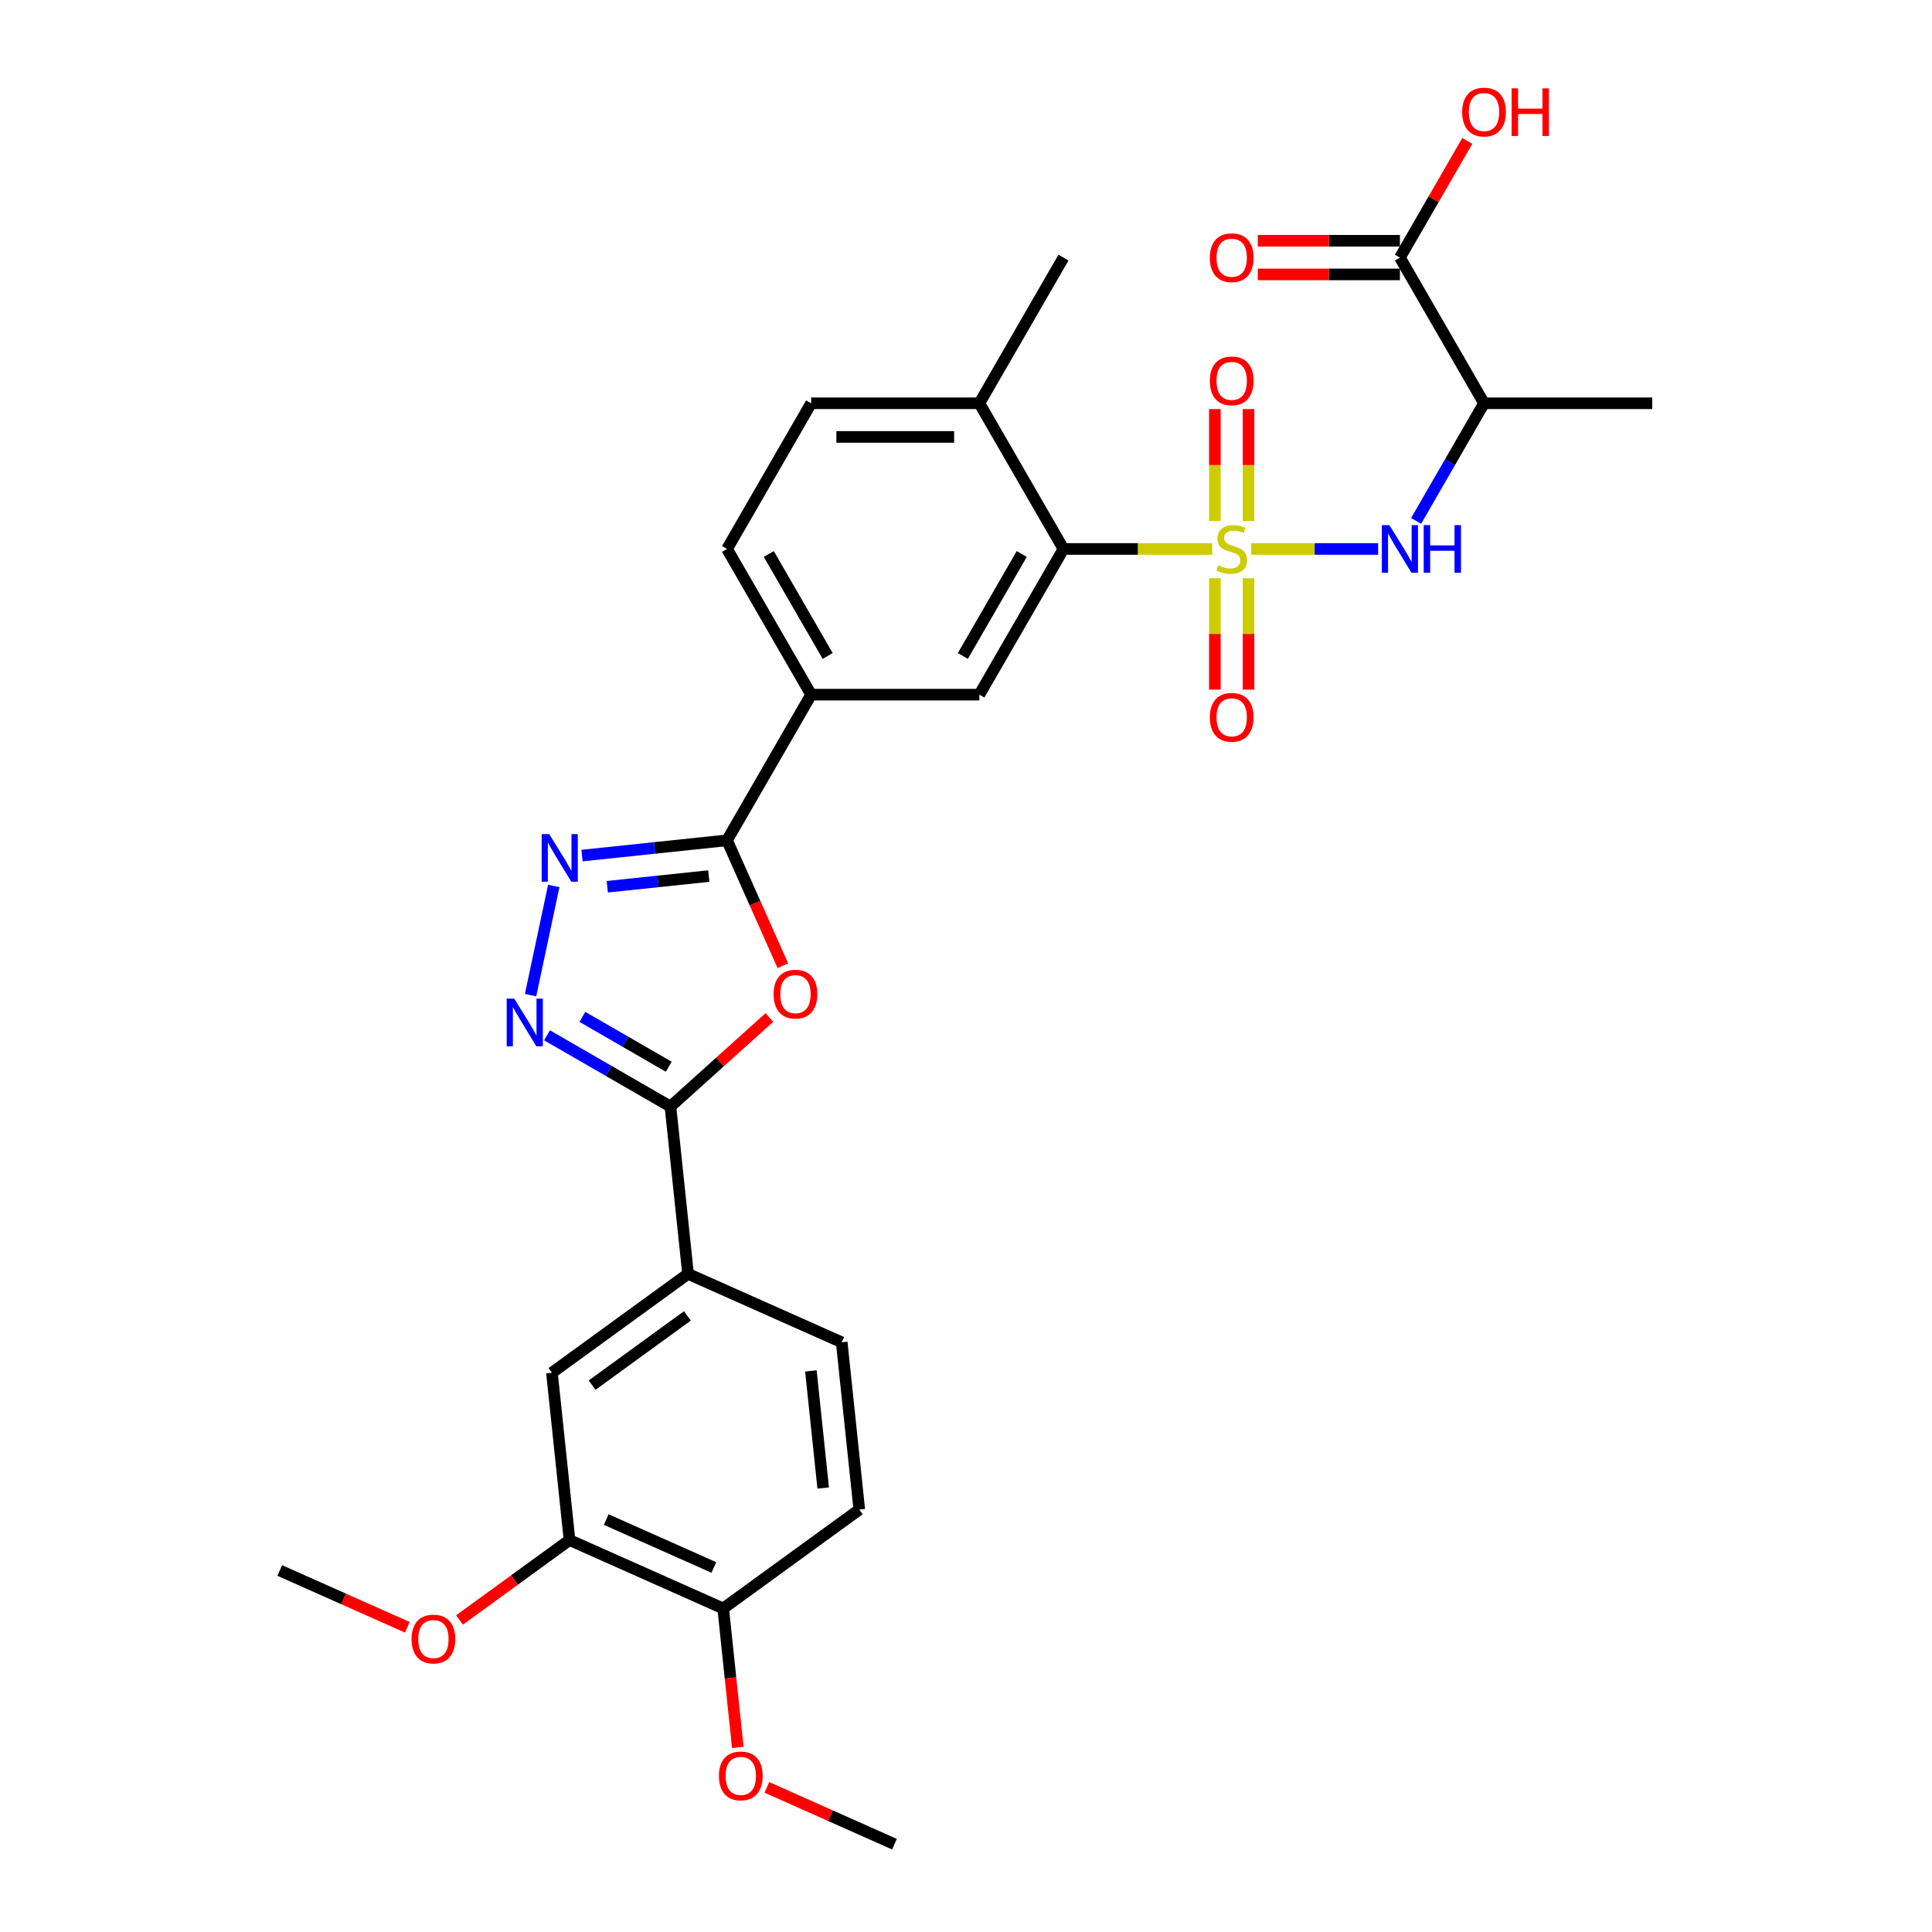 <?xml version='1.0' encoding='iso-8859-1'?>
<svg version='1.1' baseProfile='full'
              xmlns='http://www.w3.org/2000/svg'
                      xmlns:rdkit='http://www.rdkit.org/xml'
                      xmlns:xlink='http://www.w3.org/1999/xlink'
                  xml:space='preserve'
width='1000px' height='1000px' viewBox='0 0 1000 1000'>
<!-- END OF HEADER -->
<rect style='opacity:1.0;fill:#FFFFFF;stroke:none' width='1000' height='1000' x='0' y='0'> </rect>
<path class='bond-5' d='M 627.442,284.14 L 588.948,284.14' style='fill:none;fill-rule:evenodd;stroke:#CCCC00;stroke-width:6px;stroke-linecap:butt;stroke-linejoin:miter;stroke-opacity:1' />
<path class='bond-5' d='M 588.948,284.14 L 550.454,284.14' style='fill:none;fill-rule:evenodd;stroke:#000000;stroke-width:6px;stroke-linecap:butt;stroke-linejoin:miter;stroke-opacity:1' />
<path class='bond-6' d='M 647.608,284.14 L 680.464,284.14' style='fill:none;fill-rule:evenodd;stroke:#CCCC00;stroke-width:6px;stroke-linecap:butt;stroke-linejoin:miter;stroke-opacity:1' />
<path class='bond-6' d='M 680.464,284.14 L 713.32,284.14' style='fill:none;fill-rule:evenodd;stroke:#0000FF;stroke-width:6px;stroke-linecap:butt;stroke-linejoin:miter;stroke-opacity:1' />
<path class='bond-12' d='M 628.818,299.272 L 628.818,328.108' style='fill:none;fill-rule:evenodd;stroke:#CCCC00;stroke-width:6px;stroke-linecap:butt;stroke-linejoin:miter;stroke-opacity:1' />
<path class='bond-12' d='M 628.818,328.108 L 628.818,356.943' style='fill:none;fill-rule:evenodd;stroke:#FF0000;stroke-width:6px;stroke-linecap:butt;stroke-linejoin:miter;stroke-opacity:1' />
<path class='bond-12' d='M 646.232,299.272 L 646.232,328.108' style='fill:none;fill-rule:evenodd;stroke:#CCCC00;stroke-width:6px;stroke-linecap:butt;stroke-linejoin:miter;stroke-opacity:1' />
<path class='bond-12' d='M 646.232,328.108 L 646.232,356.943' style='fill:none;fill-rule:evenodd;stroke:#FF0000;stroke-width:6px;stroke-linecap:butt;stroke-linejoin:miter;stroke-opacity:1' />
<path class='bond-13' d='M 646.232,269.668 L 646.232,240.702' style='fill:none;fill-rule:evenodd;stroke:#CCCC00;stroke-width:6px;stroke-linecap:butt;stroke-linejoin:miter;stroke-opacity:1' />
<path class='bond-13' d='M 646.232,240.702 L 646.232,211.735' style='fill:none;fill-rule:evenodd;stroke:#FF0000;stroke-width:6px;stroke-linecap:butt;stroke-linejoin:miter;stroke-opacity:1' />
<path class='bond-13' d='M 628.818,269.668 L 628.818,240.702' style='fill:none;fill-rule:evenodd;stroke:#CCCC00;stroke-width:6px;stroke-linecap:butt;stroke-linejoin:miter;stroke-opacity:1' />
<path class='bond-13' d='M 628.818,240.702 L 628.818,211.735' style='fill:none;fill-rule:evenodd;stroke:#FF0000;stroke-width:6px;stroke-linecap:butt;stroke-linejoin:miter;stroke-opacity:1' />
<path class='bond-0' d='M 405.207,499.848 L 390.76,467.399' style='fill:none;fill-rule:evenodd;stroke:#FF0000;stroke-width:6px;stroke-linecap:butt;stroke-linejoin:miter;stroke-opacity:1' />
<path class='bond-0' d='M 390.76,467.399 L 376.313,434.951' style='fill:none;fill-rule:evenodd;stroke:#000000;stroke-width:6px;stroke-linecap:butt;stroke-linejoin:miter;stroke-opacity:1' />
<path class='bond-4' d='M 398.232,526.646 L 372.627,549.7' style='fill:none;fill-rule:evenodd;stroke:#FF0000;stroke-width:6px;stroke-linecap:butt;stroke-linejoin:miter;stroke-opacity:1' />
<path class='bond-4' d='M 372.627,549.7 L 347.022,572.755' style='fill:none;fill-rule:evenodd;stroke:#000000;stroke-width:6px;stroke-linecap:butt;stroke-linejoin:miter;stroke-opacity:1' />
<path class='bond-1' d='M 376.313,434.951 L 419.848,359.545' style='fill:none;fill-rule:evenodd;stroke:#000000;stroke-width:6px;stroke-linecap:butt;stroke-linejoin:miter;stroke-opacity:1' />
<path class='bond-2' d='M 376.313,434.951 L 338.78,438.895' style='fill:none;fill-rule:evenodd;stroke:#000000;stroke-width:6px;stroke-linecap:butt;stroke-linejoin:miter;stroke-opacity:1' />
<path class='bond-2' d='M 338.78,438.895 L 301.247,442.84' style='fill:none;fill-rule:evenodd;stroke:#0000FF;stroke-width:6px;stroke-linecap:butt;stroke-linejoin:miter;stroke-opacity:1' />
<path class='bond-2' d='M 366.873,453.453 L 340.6,456.214' style='fill:none;fill-rule:evenodd;stroke:#000000;stroke-width:6px;stroke-linecap:butt;stroke-linejoin:miter;stroke-opacity:1' />
<path class='bond-2' d='M 340.6,456.214 L 314.327,458.976' style='fill:none;fill-rule:evenodd;stroke:#0000FF;stroke-width:6px;stroke-linecap:butt;stroke-linejoin:miter;stroke-opacity:1' />
<path class='bond-3' d='M 286.636,458.558 L 274.621,515.085' style='fill:none;fill-rule:evenodd;stroke:#0000FF;stroke-width:6px;stroke-linecap:butt;stroke-linejoin:miter;stroke-opacity:1' />
<path class='bond-31' d='M 283.144,535.876 L 315.083,554.316' style='fill:none;fill-rule:evenodd;stroke:#0000FF;stroke-width:6px;stroke-linecap:butt;stroke-linejoin:miter;stroke-opacity:1' />
<path class='bond-31' d='M 315.083,554.316 L 347.022,572.755' style='fill:none;fill-rule:evenodd;stroke:#000000;stroke-width:6px;stroke-linecap:butt;stroke-linejoin:miter;stroke-opacity:1' />
<path class='bond-31' d='M 301.433,526.327 L 323.79,539.235' style='fill:none;fill-rule:evenodd;stroke:#0000FF;stroke-width:6px;stroke-linecap:butt;stroke-linejoin:miter;stroke-opacity:1' />
<path class='bond-31' d='M 323.79,539.235 L 346.147,552.142' style='fill:none;fill-rule:evenodd;stroke:#000000;stroke-width:6px;stroke-linecap:butt;stroke-linejoin:miter;stroke-opacity:1' />
<path class='bond-11' d='M 347.022,572.755 L 356.123,659.349' style='fill:none;fill-rule:evenodd;stroke:#000000;stroke-width:6px;stroke-linecap:butt;stroke-linejoin:miter;stroke-opacity:1' />
<path class='bond-8' d='M 550.454,284.14 L 506.919,359.545' style='fill:none;fill-rule:evenodd;stroke:#000000;stroke-width:6px;stroke-linecap:butt;stroke-linejoin:miter;stroke-opacity:1' />
<path class='bond-8' d='M 528.843,286.743 L 498.368,339.527' style='fill:none;fill-rule:evenodd;stroke:#000000;stroke-width:6px;stroke-linecap:butt;stroke-linejoin:miter;stroke-opacity:1' />
<path class='bond-16' d='M 550.454,284.14 L 506.919,208.734' style='fill:none;fill-rule:evenodd;stroke:#000000;stroke-width:6px;stroke-linecap:butt;stroke-linejoin:miter;stroke-opacity:1' />
<path class='bond-7' d='M 732.971,269.634 L 750.551,239.184' style='fill:none;fill-rule:evenodd;stroke:#0000FF;stroke-width:6px;stroke-linecap:butt;stroke-linejoin:miter;stroke-opacity:1' />
<path class='bond-7' d='M 750.551,239.184 L 768.131,208.734' style='fill:none;fill-rule:evenodd;stroke:#000000;stroke-width:6px;stroke-linecap:butt;stroke-linejoin:miter;stroke-opacity:1' />
<path class='bond-10' d='M 768.131,208.734 L 724.596,133.329' style='fill:none;fill-rule:evenodd;stroke:#000000;stroke-width:6px;stroke-linecap:butt;stroke-linejoin:miter;stroke-opacity:1' />
<path class='bond-26' d='M 768.131,208.734 L 855.202,208.734' style='fill:none;fill-rule:evenodd;stroke:#000000;stroke-width:6px;stroke-linecap:butt;stroke-linejoin:miter;stroke-opacity:1' />
<path class='bond-9' d='M 506.919,359.545 L 419.848,359.545' style='fill:none;fill-rule:evenodd;stroke:#000000;stroke-width:6px;stroke-linecap:butt;stroke-linejoin:miter;stroke-opacity:1' />
<path class='bond-30' d='M 419.848,359.545 L 376.313,284.14' style='fill:none;fill-rule:evenodd;stroke:#000000;stroke-width:6px;stroke-linecap:butt;stroke-linejoin:miter;stroke-opacity:1' />
<path class='bond-30' d='M 428.399,339.527 L 397.924,286.743' style='fill:none;fill-rule:evenodd;stroke:#000000;stroke-width:6px;stroke-linecap:butt;stroke-linejoin:miter;stroke-opacity:1' />
<path class='bond-18' d='M 724.596,124.622 L 687.809,124.622' style='fill:none;fill-rule:evenodd;stroke:#000000;stroke-width:6px;stroke-linecap:butt;stroke-linejoin:miter;stroke-opacity:1' />
<path class='bond-18' d='M 687.809,124.622 L 651.021,124.622' style='fill:none;fill-rule:evenodd;stroke:#FF0000;stroke-width:6px;stroke-linecap:butt;stroke-linejoin:miter;stroke-opacity:1' />
<path class='bond-18' d='M 724.596,142.036 L 687.809,142.036' style='fill:none;fill-rule:evenodd;stroke:#000000;stroke-width:6px;stroke-linecap:butt;stroke-linejoin:miter;stroke-opacity:1' />
<path class='bond-18' d='M 687.809,142.036 L 651.021,142.036' style='fill:none;fill-rule:evenodd;stroke:#FF0000;stroke-width:6px;stroke-linecap:butt;stroke-linejoin:miter;stroke-opacity:1' />
<path class='bond-23' d='M 724.596,133.329 L 742.025,103.14' style='fill:none;fill-rule:evenodd;stroke:#000000;stroke-width:6px;stroke-linecap:butt;stroke-linejoin:miter;stroke-opacity:1' />
<path class='bond-23' d='M 742.025,103.14 L 759.455,72.951' style='fill:none;fill-rule:evenodd;stroke:#FF0000;stroke-width:6px;stroke-linecap:butt;stroke-linejoin:miter;stroke-opacity:1' />
<path class='bond-14' d='M 356.123,659.349 L 285.681,710.528' style='fill:none;fill-rule:evenodd;stroke:#000000;stroke-width:6px;stroke-linecap:butt;stroke-linejoin:miter;stroke-opacity:1' />
<path class='bond-14' d='M 355.793,681.114 L 306.483,716.94' style='fill:none;fill-rule:evenodd;stroke:#000000;stroke-width:6px;stroke-linecap:butt;stroke-linejoin:miter;stroke-opacity:1' />
<path class='bond-20' d='M 356.123,659.349 L 435.666,694.764' style='fill:none;fill-rule:evenodd;stroke:#000000;stroke-width:6px;stroke-linecap:butt;stroke-linejoin:miter;stroke-opacity:1' />
<path class='bond-15' d='M 285.681,710.528 L 294.783,797.122' style='fill:none;fill-rule:evenodd;stroke:#000000;stroke-width:6px;stroke-linecap:butt;stroke-linejoin:miter;stroke-opacity:1' />
<path class='bond-24' d='M 294.783,797.122 L 266.31,817.809' style='fill:none;fill-rule:evenodd;stroke:#000000;stroke-width:6px;stroke-linecap:butt;stroke-linejoin:miter;stroke-opacity:1' />
<path class='bond-24' d='M 266.31,817.809 L 237.837,838.495' style='fill:none;fill-rule:evenodd;stroke:#FF0000;stroke-width:6px;stroke-linecap:butt;stroke-linejoin:miter;stroke-opacity:1' />
<path class='bond-32' d='M 294.783,797.122 L 374.326,832.537' style='fill:none;fill-rule:evenodd;stroke:#000000;stroke-width:6px;stroke-linecap:butt;stroke-linejoin:miter;stroke-opacity:1' />
<path class='bond-32' d='M 313.797,786.526 L 369.477,811.316' style='fill:none;fill-rule:evenodd;stroke:#000000;stroke-width:6px;stroke-linecap:butt;stroke-linejoin:miter;stroke-opacity:1' />
<path class='bond-21' d='M 506.919,208.734 L 419.848,208.734' style='fill:none;fill-rule:evenodd;stroke:#000000;stroke-width:6px;stroke-linecap:butt;stroke-linejoin:miter;stroke-opacity:1' />
<path class='bond-21' d='M 493.858,226.148 L 432.909,226.148' style='fill:none;fill-rule:evenodd;stroke:#000000;stroke-width:6px;stroke-linecap:butt;stroke-linejoin:miter;stroke-opacity:1' />
<path class='bond-27' d='M 506.919,208.734 L 550.454,133.329' style='fill:none;fill-rule:evenodd;stroke:#000000;stroke-width:6px;stroke-linecap:butt;stroke-linejoin:miter;stroke-opacity:1' />
<path class='bond-17' d='M 374.326,832.537 L 444.767,781.358' style='fill:none;fill-rule:evenodd;stroke:#000000;stroke-width:6px;stroke-linecap:butt;stroke-linejoin:miter;stroke-opacity:1' />
<path class='bond-25' d='M 374.326,832.537 L 378.107,868.511' style='fill:none;fill-rule:evenodd;stroke:#000000;stroke-width:6px;stroke-linecap:butt;stroke-linejoin:miter;stroke-opacity:1' />
<path class='bond-25' d='M 378.107,868.511 L 381.888,904.485' style='fill:none;fill-rule:evenodd;stroke:#FF0000;stroke-width:6px;stroke-linecap:butt;stroke-linejoin:miter;stroke-opacity:1' />
<path class='bond-19' d='M 376.313,284.14 L 419.848,208.734' style='fill:none;fill-rule:evenodd;stroke:#000000;stroke-width:6px;stroke-linecap:butt;stroke-linejoin:miter;stroke-opacity:1' />
<path class='bond-22' d='M 435.666,694.764 L 444.767,781.358' style='fill:none;fill-rule:evenodd;stroke:#000000;stroke-width:6px;stroke-linecap:butt;stroke-linejoin:miter;stroke-opacity:1' />
<path class='bond-22' d='M 419.713,709.573 L 426.084,770.189' style='fill:none;fill-rule:evenodd;stroke:#000000;stroke-width:6px;stroke-linecap:butt;stroke-linejoin:miter;stroke-opacity:1' />
<path class='bond-28' d='M 210.845,842.292 L 177.821,827.589' style='fill:none;fill-rule:evenodd;stroke:#FF0000;stroke-width:6px;stroke-linecap:butt;stroke-linejoin:miter;stroke-opacity:1' />
<path class='bond-28' d='M 177.821,827.589 L 144.798,812.886' style='fill:none;fill-rule:evenodd;stroke:#000000;stroke-width:6px;stroke-linecap:butt;stroke-linejoin:miter;stroke-opacity:1' />
<path class='bond-29' d='M 396.923,925.139 L 429.947,939.842' style='fill:none;fill-rule:evenodd;stroke:#FF0000;stroke-width:6px;stroke-linecap:butt;stroke-linejoin:miter;stroke-opacity:1' />
<path class='bond-29' d='M 429.947,939.842 L 462.97,954.545' style='fill:none;fill-rule:evenodd;stroke:#000000;stroke-width:6px;stroke-linecap:butt;stroke-linejoin:miter;stroke-opacity:1' />
<path  class='atom-0' d='M 630.56 292.603
Q 630.838 292.707, 631.988 293.195
Q 633.137 293.683, 634.391 293.996
Q 635.679 294.275, 636.933 294.275
Q 639.267 294.275, 640.625 293.16
Q 641.983 292.011, 641.983 290.026
Q 641.983 288.667, 641.287 287.831
Q 640.625 286.996, 639.58 286.543
Q 638.535 286.09, 636.794 285.568
Q 634.6 284.906, 633.276 284.279
Q 631.988 283.652, 631.047 282.329
Q 630.142 281.005, 630.142 278.776
Q 630.142 275.676, 632.231 273.761
Q 634.356 271.845, 638.535 271.845
Q 641.391 271.845, 644.63 273.203
L 643.829 275.885
Q 640.869 274.666, 638.64 274.666
Q 636.237 274.666, 634.913 275.676
Q 633.59 276.651, 633.624 278.358
Q 633.624 279.682, 634.286 280.483
Q 634.983 281.284, 635.958 281.736
Q 636.968 282.189, 638.64 282.712
Q 640.869 283.408, 642.192 284.105
Q 643.516 284.801, 644.456 286.229
Q 645.431 287.622, 645.431 290.026
Q 645.431 293.439, 643.133 295.285
Q 640.869 297.096, 637.073 297.096
Q 634.878 297.096, 633.207 296.608
Q 631.57 296.155, 629.619 295.354
L 630.56 292.603
' fill='#CCCC00'/>
<path  class='atom-1' d='M 400.409 514.563
Q 400.409 508.643, 403.334 505.334
Q 406.26 502.025, 411.728 502.025
Q 417.196 502.025, 420.121 505.334
Q 423.047 508.643, 423.047 514.563
Q 423.047 520.554, 420.087 523.967
Q 417.126 527.345, 411.728 527.345
Q 406.295 527.345, 403.334 523.967
Q 400.409 520.589, 400.409 514.563
M 411.728 524.559
Q 415.489 524.559, 417.509 522.051
Q 419.564 519.509, 419.564 514.563
Q 419.564 509.722, 417.509 507.284
Q 415.489 504.811, 411.728 504.811
Q 407.966 504.811, 405.911 507.249
Q 403.891 509.687, 403.891 514.563
Q 403.891 519.544, 405.911 522.051
Q 407.966 524.559, 411.728 524.559
' fill='#FF0000'/>
<path  class='atom-3' d='M 284.269 431.723
L 292.349 444.783
Q 293.15 446.072, 294.438 448.406
Q 295.727 450.739, 295.797 450.878
L 295.797 431.723
L 299.071 431.723
L 299.071 456.381
L 295.692 456.381
L 287.02 442.102
Q 286.01 440.43, 284.93 438.514
Q 283.885 436.599, 283.572 436.007
L 283.572 456.381
L 280.368 456.381
L 280.368 431.723
L 284.269 431.723
' fill='#0000FF'/>
<path  class='atom-4' d='M 266.165 516.891
L 274.246 529.951
Q 275.047 531.24, 276.335 533.574
Q 277.624 535.907, 277.694 536.046
L 277.694 516.891
L 280.968 516.891
L 280.968 541.549
L 277.589 541.549
L 268.917 527.27
Q 267.907 525.598, 266.827 523.682
Q 265.782 521.767, 265.469 521.175
L 265.469 541.549
L 262.265 541.549
L 262.265 516.891
L 266.165 516.891
' fill='#0000FF'/>
<path  class='atom-7' d='M 719.145 271.81
L 727.226 284.871
Q 728.027 286.16, 729.315 288.493
Q 730.604 290.827, 730.674 290.966
L 730.674 271.81
L 733.947 271.81
L 733.947 296.469
L 730.569 296.469
L 721.897 282.189
Q 720.887 280.517, 719.807 278.602
Q 718.762 276.686, 718.449 276.094
L 718.449 296.469
L 715.245 296.469
L 715.245 271.81
L 719.145 271.81
' fill='#0000FF'/>
<path  class='atom-7' d='M 736.908 271.81
L 740.251 271.81
L 740.251 282.294
L 752.859 282.294
L 752.859 271.81
L 756.203 271.81
L 756.203 296.469
L 752.859 296.469
L 752.859 285.08
L 740.251 285.08
L 740.251 296.469
L 736.908 296.469
L 736.908 271.81
' fill='#0000FF'/>
<path  class='atom-13' d='M 626.206 371.28
Q 626.206 365.359, 629.132 362.051
Q 632.057 358.742, 637.525 358.742
Q 642.993 358.742, 645.919 362.051
Q 648.844 365.359, 648.844 371.28
Q 648.844 377.27, 645.884 380.684
Q 642.924 384.062, 637.525 384.062
Q 632.092 384.062, 629.132 380.684
Q 626.206 377.305, 626.206 371.28
M 637.525 381.276
Q 641.287 381.276, 643.307 378.768
Q 645.362 376.226, 645.362 371.28
Q 645.362 366.439, 643.307 364.001
Q 641.287 361.528, 637.525 361.528
Q 633.764 361.528, 631.709 363.966
Q 629.689 366.404, 629.689 371.28
Q 629.689 376.26, 631.709 378.768
Q 633.764 381.276, 637.525 381.276
' fill='#FF0000'/>
<path  class='atom-14' d='M 626.206 197.138
Q 626.206 191.218, 629.132 187.909
Q 632.057 184.6, 637.525 184.6
Q 642.993 184.6, 645.919 187.909
Q 648.844 191.218, 648.844 197.138
Q 648.844 203.129, 645.884 206.542
Q 642.924 209.92, 637.525 209.92
Q 632.092 209.92, 629.132 206.542
Q 626.206 203.164, 626.206 197.138
M 637.525 207.134
Q 641.287 207.134, 643.307 204.627
Q 645.362 202.084, 645.362 197.138
Q 645.362 192.297, 643.307 189.859
Q 641.287 187.387, 637.525 187.387
Q 633.764 187.387, 631.709 189.825
Q 629.689 192.263, 629.689 197.138
Q 629.689 202.119, 631.709 204.627
Q 633.764 207.134, 637.525 207.134
' fill='#FF0000'/>
<path  class='atom-19' d='M 626.206 133.398
Q 626.206 127.477, 629.132 124.169
Q 632.057 120.86, 637.525 120.86
Q 642.993 120.86, 645.919 124.169
Q 648.844 127.477, 648.844 133.398
Q 648.844 139.389, 645.884 142.802
Q 642.924 146.18, 637.525 146.18
Q 632.092 146.18, 629.132 142.802
Q 626.206 139.424, 626.206 133.398
M 637.525 143.394
Q 641.287 143.394, 643.307 140.886
Q 645.362 138.344, 645.362 133.398
Q 645.362 128.557, 643.307 126.119
Q 641.287 123.646, 637.525 123.646
Q 633.764 123.646, 631.709 126.084
Q 629.689 128.522, 629.689 133.398
Q 629.689 138.379, 631.709 140.886
Q 633.764 143.394, 637.525 143.394
' fill='#FF0000'/>
<path  class='atom-24' d='M 756.812 57.993
Q 756.812 52.072, 759.738 48.763
Q 762.663 45.455, 768.131 45.455
Q 773.599 45.455, 776.525 48.763
Q 779.451 52.072, 779.451 57.993
Q 779.451 63.983, 776.49 67.396
Q 773.53 70.775, 768.131 70.775
Q 762.698 70.775, 759.738 67.396
Q 756.812 64.018, 756.812 57.993
M 768.131 67.989
Q 771.893 67.989, 773.913 65.481
Q 775.968 62.938, 775.968 57.993
Q 775.968 53.152, 773.913 50.714
Q 771.893 48.241, 768.131 48.241
Q 764.37 48.241, 762.315 50.679
Q 760.295 53.117, 760.295 57.993
Q 760.295 62.973, 762.315 65.481
Q 764.37 67.989, 768.131 67.989
' fill='#FF0000'/>
<path  class='atom-24' d='M 782.411 45.733
L 785.755 45.733
L 785.755 56.217
L 798.362 56.217
L 798.362 45.733
L 801.706 45.733
L 801.706 70.392
L 798.362 70.392
L 798.362 59.003
L 785.755 59.003
L 785.755 70.392
L 782.411 70.392
L 782.411 45.733
' fill='#FF0000'/>
<path  class='atom-25' d='M 213.022 848.37
Q 213.022 842.45, 215.947 839.141
Q 218.873 835.832, 224.341 835.832
Q 229.809 835.832, 232.735 839.141
Q 235.66 842.45, 235.66 848.37
Q 235.66 854.361, 232.7 857.774
Q 229.739 861.152, 224.341 861.152
Q 218.908 861.152, 215.947 857.774
Q 213.022 854.396, 213.022 848.37
M 224.341 858.366
Q 228.102 858.366, 230.122 855.859
Q 232.177 853.316, 232.177 848.37
Q 232.177 843.529, 230.122 841.091
Q 228.102 838.619, 224.341 838.619
Q 220.579 838.619, 218.525 841.057
Q 216.505 843.495, 216.505 848.37
Q 216.505 853.351, 218.525 855.859
Q 220.579 858.366, 224.341 858.366
' fill='#FF0000'/>
<path  class='atom-26' d='M 372.108 919.2
Q 372.108 913.279, 375.034 909.971
Q 377.959 906.662, 383.427 906.662
Q 388.895 906.662, 391.821 909.971
Q 394.746 913.279, 394.746 919.2
Q 394.746 925.191, 391.786 928.604
Q 388.826 931.982, 383.427 931.982
Q 377.994 931.982, 375.034 928.604
Q 372.108 925.226, 372.108 919.2
M 383.427 929.196
Q 387.189 929.196, 389.209 926.688
Q 391.263 924.146, 391.263 919.2
Q 391.263 914.359, 389.209 911.921
Q 387.189 909.448, 383.427 909.448
Q 379.666 909.448, 377.611 911.886
Q 375.591 914.324, 375.591 919.2
Q 375.591 924.181, 377.611 926.688
Q 379.666 929.196, 383.427 929.196
' fill='#FF0000'/>
</svg>
